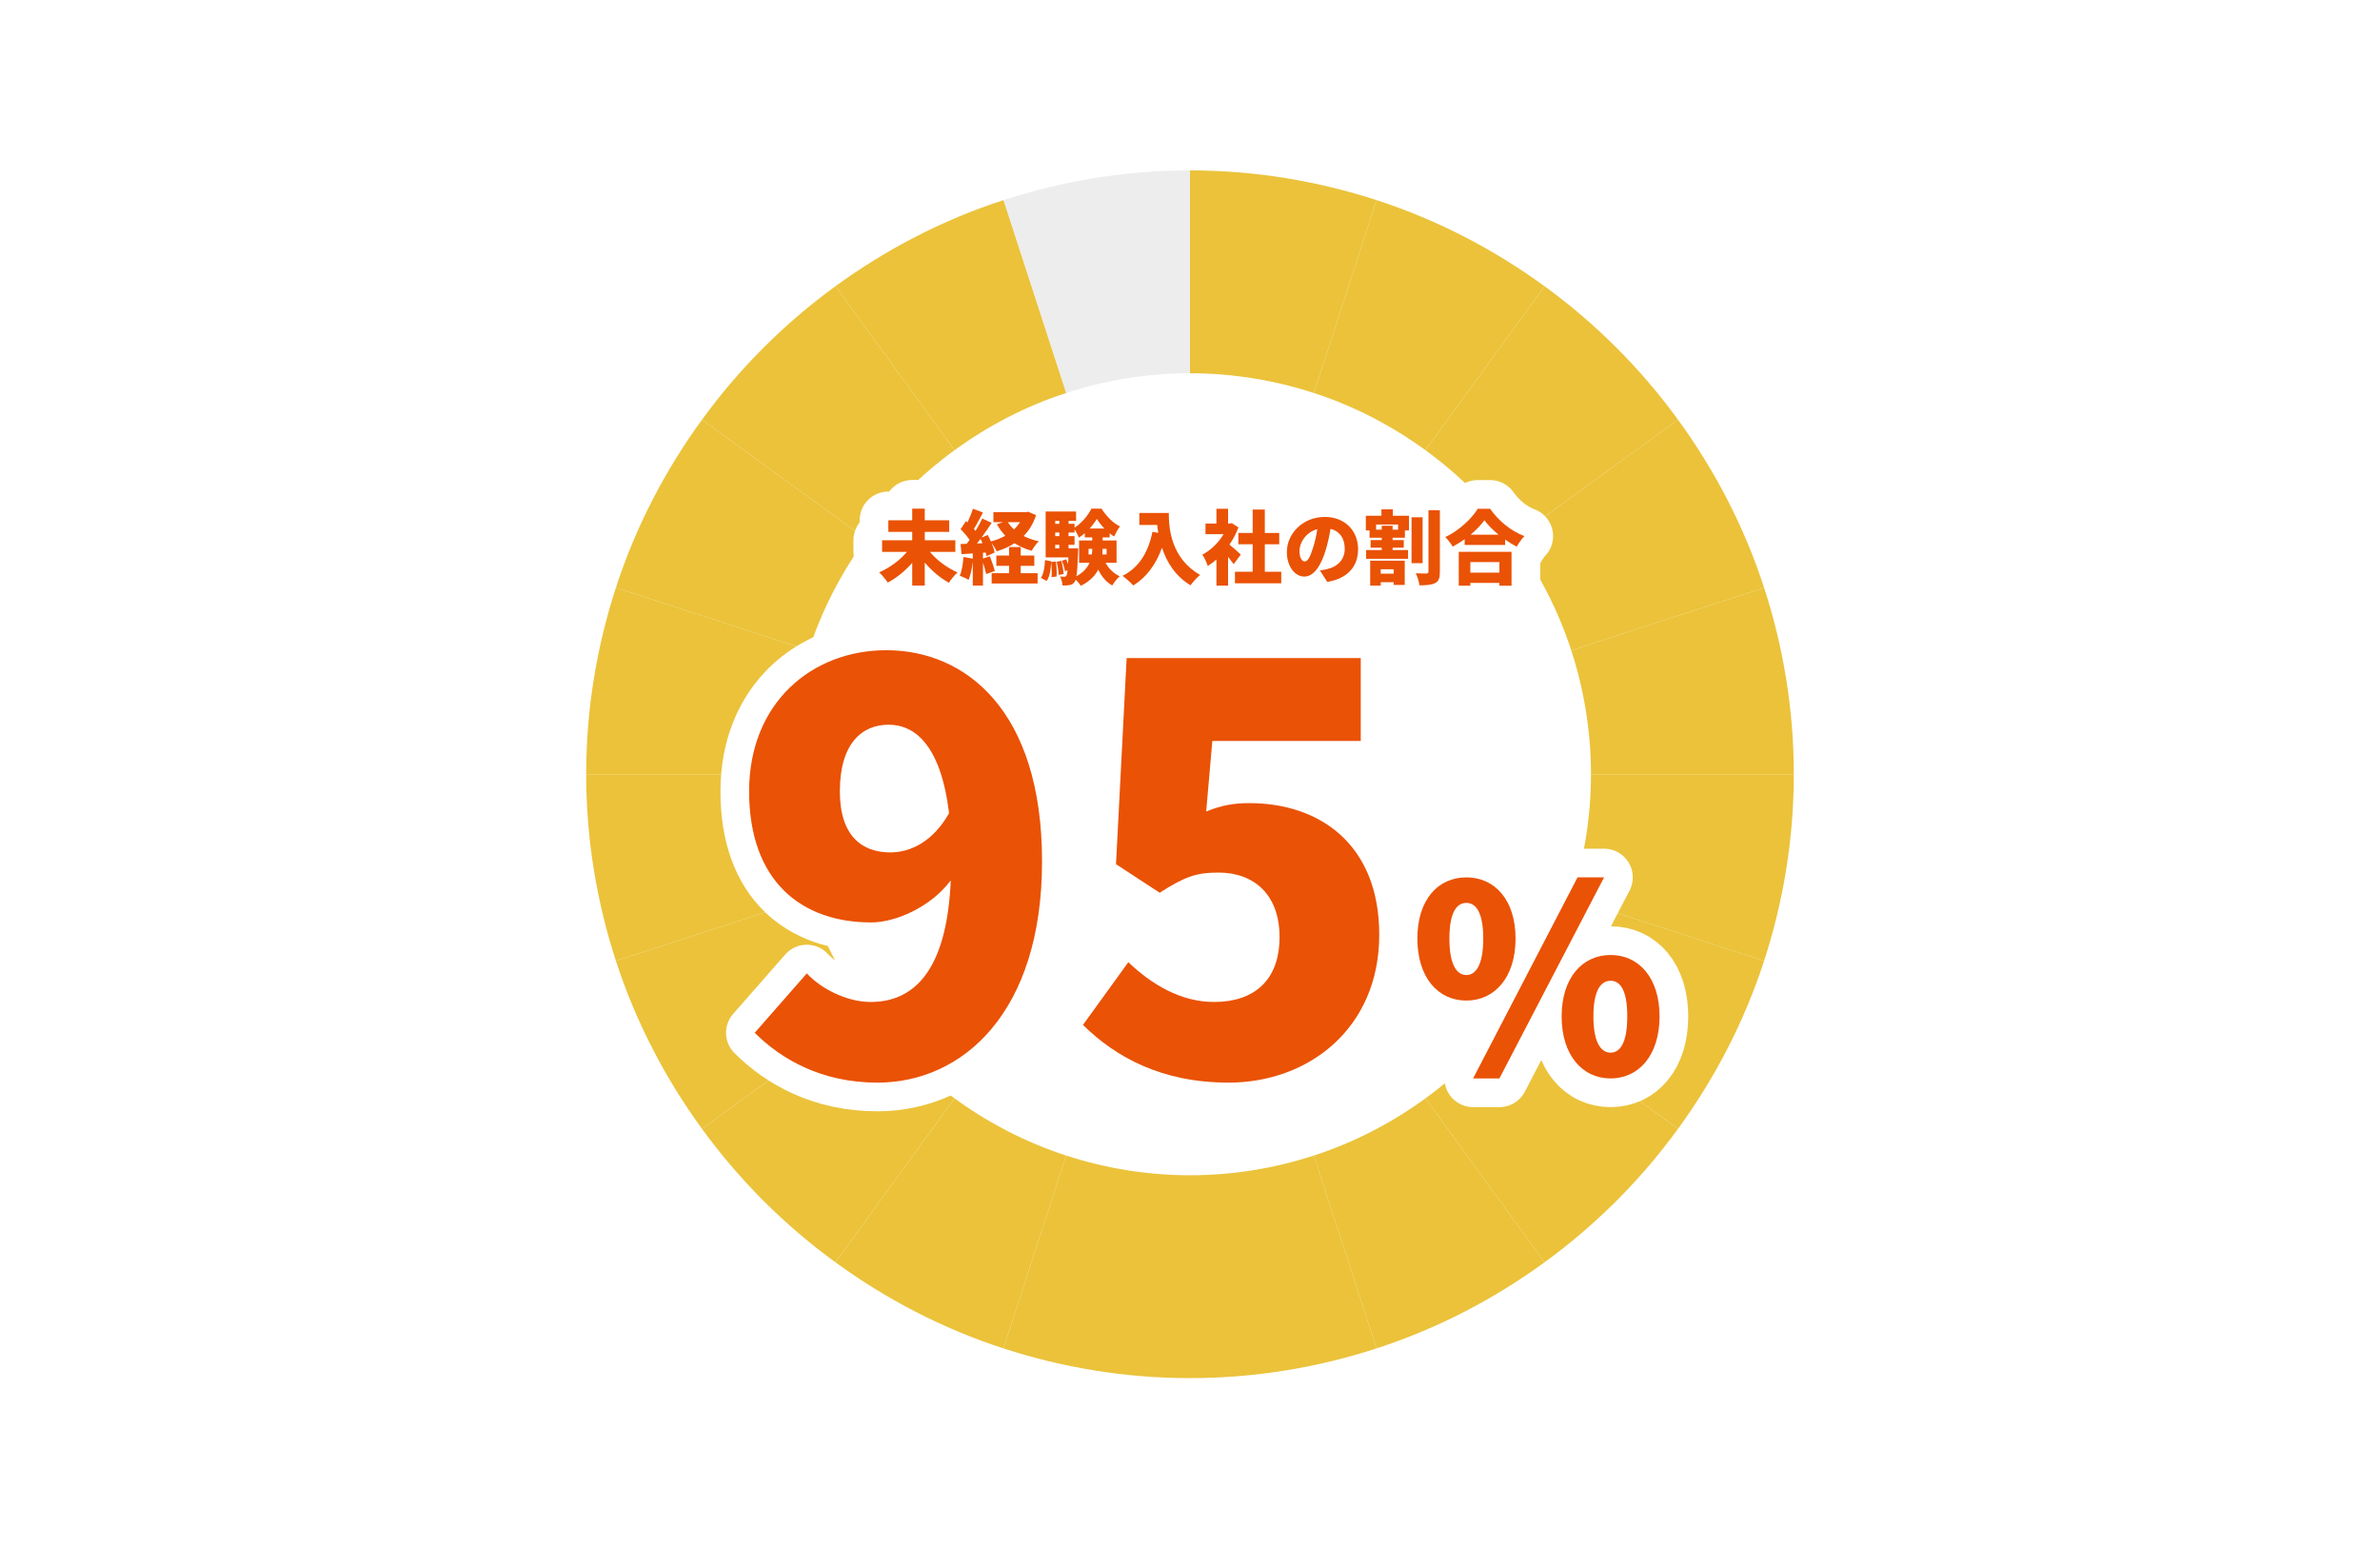 <?xml version="1.0" encoding="UTF-8"?><svg id="_レイヤー_1" xmlns="http://www.w3.org/2000/svg" viewBox="0 0 415 270"><defs><style>.cls-1{fill:#ea5205;}.cls-2{fill:#ededee;}.cls-3{fill:#fff;}.cls-4{fill:#ebc23a;}.cls-5{fill:none;stroke:#fff;stroke-linecap:round;stroke-linejoin:round;stroke-width:10px;}</style></defs><rect class="cls-3" width="415" height="270"/><g><g><path class="cls-4" d="M229.1,68.522l10.927-33.63c-10.251-3.329-21.166-5.179-32.527-5.179v35.37c7.544,0,14.793,1.229,21.6,3.439Z"/><path class="cls-2" d="M207.5,65.083V29.713c-11.36,0-22.276,1.85-32.527,5.179l10.927,33.63c6.807-2.211,14.056-3.439,21.6-3.439Z"/><path class="cls-4" d="M166.445,78.492l-20.769-28.586c-8.926,6.496-16.773,14.343-23.269,23.269l28.586,20.769c4.314-5.927,9.525-11.138,15.452-15.452Z"/><path class="cls-4" d="M141.022,113.4l-33.63-10.927c-3.329,10.251-5.179,21.166-5.179,32.527h35.37c0-7.544,1.229-14.793,3.439-21.6Z"/><path class="cls-4" d="M150.992,93.945l-28.586-20.769c-6.435,8.841-11.565,18.676-15.014,29.297l33.63,10.927c2.291-7.053,5.697-13.585,9.97-19.455Z"/><path class="cls-4" d="M277.417,135h35.37c0-11.36-1.85-22.276-5.179-32.527l-33.63,10.927c2.211,6.807,3.439,14.056,3.439,21.6Z"/><path class="cls-4" d="M273.978,156.6l33.63,10.927c3.329-10.251,5.179-21.166,5.179-32.527h-35.37c0,7.544-1.229,14.793-3.439,21.6Z"/><path class="cls-4" d="M137.583,135h-35.37c0,11.36,1.85,22.276,5.179,32.527l33.63-10.927c-2.211-6.807-3.439-14.056-3.439-21.6Z"/><path class="cls-4" d="M248.555,78.492l20.769-28.586c-8.841-6.435-18.676-11.565-29.297-15.014l-10.927,33.63c7.053,2.291,13.585,5.697,19.455,9.97Z"/><path class="cls-4" d="M264.008,93.945l28.586-20.769c-6.496-8.926-14.343-16.773-23.269-23.269l-20.769,28.586c5.927,4.314,11.138,9.525,15.452,15.452Z"/><path class="cls-4" d="M273.978,113.4l33.63-10.927c-3.449-10.621-8.579-20.457-15.014-29.297l-28.586,20.769c4.273,5.871,7.68,12.402,9.97,19.455Z"/><path class="cls-4" d="M185.9,68.522l-10.927-33.63c-10.621,3.449-20.457,8.579-29.297,15.014l20.769,28.586c5.871-4.273,12.402-7.68,19.455-9.97Z"/><path class="cls-4" d="M248.555,191.508l20.769,28.586c8.926-6.496,16.773-14.343,23.269-23.269l-28.586-20.769c-4.314,5.927-9.525,11.138-15.452,15.452Z"/><path class="cls-4" d="M207.5,204.917v35.37c11.36,0,22.276-1.85,32.527-5.179l-10.927-33.63c-6.807,2.211-14.056,3.439-21.6,3.439Z"/><path class="cls-4" d="M273.978,156.6c-2.291,7.053-5.697,13.585-9.97,19.455l28.586,20.769c6.435-8.841,11.565-18.676,15.014-29.297l-33.63-10.927Z"/><path class="cls-4" d="M185.9,201.478l-10.927,33.63c10.251,3.329,21.166,5.179,32.527,5.179v-35.37c-7.544,0-14.793-1.229-21.6-3.439Z"/><path class="cls-4" d="M229.1,201.478l10.927,33.63c10.621-3.449,20.457-8.579,29.297-15.014l-20.769-28.586c-5.871,4.273-12.402,7.68-19.455,9.97Z"/><path class="cls-4" d="M150.992,176.055l-28.586,20.769c6.496,8.926,14.343,16.773,23.269,23.269l20.769-28.586c-5.927-4.314-11.138-9.525-15.452-15.452Z"/><path class="cls-4" d="M166.445,191.508l-20.769,28.586c8.841,6.435,18.676,11.565,29.297,15.014l10.927-33.63c-7.053-2.291-13.585-5.697-19.455-9.97Z"/><path class="cls-4" d="M141.022,156.6l-33.63,10.927c3.449,10.621,8.579,20.457,15.014,29.297l28.586-20.769c-4.273-5.871-7.68-12.402-9.97-19.455Z"/><rect class="cls-4" x="216.883" y="51.707" width="35.361" height="0" transform="translate(112.903 258.812) rotate(-72)"/><rect class="cls-4" x="180.436" y="34.027" width="0" height="35.361" transform="translate(-7.147 58.288) rotate(-18)"/><rect class="cls-4" x="234.563" y="200.612" width="0" height="35.361" transform="translate(-55.976 83.168) rotate(-18)"/><rect class="cls-4" x="124.207" y="90.256" width="0" height="35.361" transform="translate(-16.829 192.711) rotate(-72)"/><rect class="cls-4" x="162.756" y="218.293" width="35.361" height="0" transform="translate(-82.93 322.443) rotate(-72)"/><rect class="cls-4" x="290.793" y="144.383" width="0" height="35.361" transform="translate(46.802 388.544) rotate(-72)"/><rect class="cls-4" x="106.527" y="162.063" width="35.361" height="0" transform="translate(-44.001 46.314) rotate(-18)"/><rect class="cls-4" x="273.112" y="107.936" width="35.361" height="0" transform="translate(-19.122 95.142) rotate(-18)"/></g><g><g><g><path class="cls-5" d="M140.684,169.722c2.441,2.637,6.934,4.98,11.133,4.98,7.422,0,13.282-5.273,13.966-21.192-3.516,4.688-9.668,7.325-13.868,7.325-12.208,0-21.291-7.227-21.291-22.853,0-15.431,10.938-24.611,23.927-24.611,13.771,0,27.15,10.449,27.15,36.819s-13.867,38.577-28.713,38.577c-9.766,0-16.798-4.102-21.388-8.692l9.083-10.352Zm24.806-27.932c-1.465-12.013-6.055-15.431-10.548-15.431-4.59,0-8.497,3.223-8.497,11.622,0,7.813,3.907,10.645,8.79,10.645,3.516,0,7.422-1.857,10.255-6.837Z"/><path class="cls-5" d="M188.835,178.706l7.91-10.937c4.103,3.906,9.18,6.933,14.943,6.933,7.032,0,11.426-3.808,11.426-11.328,0-7.325-4.395-11.232-10.645-11.232-4.004,0-5.957,.781-10.255,3.516l-7.617-4.981,1.856-35.94h40.823v14.455h-25.881l-1.074,12.305c2.637-1.074,4.785-1.465,7.521-1.465,12.305,0,22.657,7.227,22.657,22.951,0,16.309-12.305,25.783-26.271,25.783-11.622,0-19.63-4.395-25.392-10.06Z"/><path class="cls-5" d="M247.146,163.649c0-6.766,3.587-10.671,8.537-10.671s8.583,3.905,8.583,10.671-3.633,10.808-8.583,10.808-8.537-4.041-8.537-10.808Zm11.488,0c0-4.722-1.363-6.221-2.952-6.221s-2.952,1.498-2.952,6.221,1.363,6.358,2.952,6.358,2.952-1.634,2.952-6.358Zm16.439-10.671h4.632l-18.255,35.057h-4.587l18.21-35.057Zm-2.771,24.249c0-6.766,3.633-10.717,8.538-10.717s8.537,3.951,8.537,10.717-3.633,10.808-8.537,10.808-8.538-4.042-8.538-10.808Zm11.444,0c0-4.768-1.317-6.221-2.906-6.221s-2.998,1.453-2.998,6.221c0,4.722,1.408,6.312,2.998,6.312s2.906-1.59,2.906-6.312Z"/></g><g><path class="cls-1" d="M140.684,169.722c2.441,2.637,6.934,4.98,11.133,4.98,7.422,0,13.282-5.273,13.966-21.192-3.516,4.688-9.668,7.325-13.868,7.325-12.208,0-21.291-7.227-21.291-22.853,0-15.431,10.938-24.611,23.927-24.611,13.771,0,27.15,10.449,27.15,36.819s-13.867,38.577-28.713,38.577c-9.766,0-16.798-4.102-21.388-8.692l9.083-10.352Zm24.806-27.932c-1.465-12.013-6.055-15.431-10.548-15.431-4.59,0-8.497,3.223-8.497,11.622,0,7.813,3.907,10.645,8.79,10.645,3.516,0,7.422-1.857,10.255-6.837Z"/><path class="cls-1" d="M188.835,178.706l7.91-10.937c4.103,3.906,9.18,6.933,14.943,6.933,7.032,0,11.426-3.808,11.426-11.328,0-7.325-4.395-11.232-10.645-11.232-4.004,0-5.957,.781-10.255,3.516l-7.617-4.981,1.856-35.94h40.823v14.455h-25.881l-1.074,12.305c2.637-1.074,4.785-1.465,7.521-1.465,12.305,0,22.657,7.227,22.657,22.951,0,16.309-12.305,25.783-26.271,25.783-11.622,0-19.63-4.395-25.392-10.06Z"/><path class="cls-1" d="M247.146,163.649c0-6.766,3.587-10.671,8.537-10.671s8.583,3.905,8.583,10.671-3.633,10.808-8.583,10.808-8.537-4.041-8.537-10.808Zm11.488,0c0-4.722-1.363-6.221-2.952-6.221s-2.952,1.498-2.952,6.221,1.363,6.358,2.952,6.358,2.952-1.634,2.952-6.358Zm16.439-10.671h4.632l-18.255,35.057h-4.587l18.21-35.057Zm-2.771,24.249c0-6.766,3.633-10.717,8.538-10.717s8.537,3.951,8.537,10.717-3.633,10.808-8.537,10.808-8.538-4.042-8.538-10.808Zm11.444,0c0-4.768-1.317-6.221-2.906-6.221s-2.998,1.453-2.998,6.221c0,4.722,1.408,6.312,2.998,6.312s2.906-1.59,2.906-6.312Z"/></g></g><g><g><path class="cls-5" d="M162.153,96.227c1.185,1.439,2.991,2.794,4.812,3.584-.48,.409-1.157,1.242-1.496,1.793-1.538-.833-3.006-2.075-4.219-3.514v4.008h-2.188v-3.952c-1.228,1.397-2.71,2.611-4.262,3.43-.338-.522-1.03-1.355-1.509-1.778,1.834-.791,3.655-2.131,4.854-3.57h-4.333v-2.033h5.25v-1.453h-4.163v-2.033h4.163v-2.018h2.188v2.018h4.261v2.033h-4.261v1.453h5.334v2.033h-4.431Z"/><path class="cls-5" d="M180.66,89.821c-.48,1.482-1.214,2.667-2.173,3.64,.79,.396,1.679,.705,2.653,.918-.424,.395-.974,1.157-1.243,1.651-1.128-.311-2.116-.748-2.992-1.312-.917,.592-1.961,1.059-3.104,1.411-.198-.409-.551-1.002-.889-1.439,.254,.607,.438,1.186,.522,1.651l-1.426,.636c-.029-.198-.071-.409-.141-.636l-.466,.029v1.016l1.2-.396c.324,.819,.691,1.863,.861,2.569l-1.496,.536c-.113-.536-.338-1.284-.565-1.99v3.994h-1.778v-4.121c-.141,1.172-.409,2.357-.734,3.134-.352-.226-1.115-.579-1.538-.734,.367-.819,.564-2.089,.648-3.26l1.623,.282v-.903l-1.962,.127-.169-1.764,1.072-.042c.169-.212,.338-.437,.509-.677-.409-.621-1.03-1.341-1.581-1.877l.959-1.411,.255,.24c.367-.776,.719-1.666,.931-2.386l1.764,.649c-.521,.988-1.086,2.075-1.58,2.865,.098,.113,.198,.24,.282,.353,.452-.749,.861-1.496,1.171-2.16l1.651,.748c-.536,.819-1.157,1.722-1.778,2.569l1.087-.452c.197,.352,.381,.734,.55,1.115,.917-.226,1.764-.565,2.512-.988-.565-.593-1.059-1.256-1.468-2.004l1.087-.353h-1.693v-1.749h5.701l.366-.071,1.37,.593Zm-9.343,4.897c-.112-.254-.225-.522-.338-.762-.212,.282-.423,.551-.621,.805l.959-.042Zm6.662,5.221h2.949v1.793h-8.015v-1.793h3.048v-1.284h-2.229v-1.793h2.229v-1.482h2.019v1.482h2.37v1.793h-2.37v1.284Zm-2.244-8.891c.296,.453,.649,.876,1.072,1.256,.409-.381,.762-.804,1.059-1.256h-2.131Z"/><path class="cls-5" d="M184.124,97.907c.127,.832,.154,1.919,.112,2.61l-.875,.113c.056-.705,.029-1.764-.071-2.596-.07,1.27-.225,2.483-.79,3.259l-1.002-.536c.494-.72,.663-1.891,.719-3.105l1.087,.213v.127l.819-.085Zm8.65,.225c.551,1.002,1.397,1.862,2.47,2.343-.424,.367-1.016,1.115-1.299,1.609-1.072-.592-1.862-1.58-2.442-2.752-.564,1.059-1.495,2.046-3.048,2.809-.183-.311-.55-.749-.888-1.087-.057,.184-.113,.311-.184,.409-.254,.353-.522,.494-.875,.551-.311,.07-.748,.085-1.243,.07-.028-.479-.183-1.143-.423-1.566,.325,.042,.565,.042,.734,.042,.155,0,.254-.042,.367-.183,.085-.113,.155-.396,.212-.945l-.452,.154c-.071-.494-.31-1.255-.55-1.82l.748-.24c.127,.254,.24,.536,.338,.819,.015-.325,.029-.719,.057-1.157h-3.966v-8.002h5.306v1.637h-1.312v.508h1.045v.664c1.228-.762,2.399-2.188,2.935-3.303h1.764c.819,1.256,1.99,2.527,3.218,3.076-.353,.48-.762,1.214-1.016,1.778-.254-.154-.522-.338-.776-.55v.705h-1.228v.536h2.427v3.895h-1.919Zm-8.777-7.31v.508h.719v-.508h-.719Zm0,2.032v.622h.719v-.622h-.719Zm0,2.767h.719v-.621h-.719v.621Zm1.072,2.173c.197,.734,.367,1.679,.395,2.285l-.861,.17c-.014-.621-.169-1.581-.352-2.315l.819-.141Zm2.935-2.173s0,.438-.014,.649c-.085,2.074-.155,3.386-.296,4.205,1.213-.663,1.905-1.482,2.285-2.343h-1.82v-3.895h2.3v-.536h-1.299v-.734c-.325,.282-.677,.551-1.03,.762-.169-.423-.479-1.003-.762-1.439v.564h-1.045v.622h1.045v1.524h-1.045v.621h1.679Zm2.385,1.059c.042-.339,.057-.663,.071-.988h-.649v.988h.579Zm2.173-4.531c-.522-.55-.988-1.143-1.312-1.679-.296,.522-.734,1.116-1.242,1.679h2.554Zm.396,3.543h-.692c0,.325-.014,.648-.042,.988h.734v-.988Z"/><path class="cls-5" d="M203.802,89.439c0,2.78,.409,7.875,5.448,10.811-.465,.367-1.299,1.284-1.651,1.806-2.681-1.61-4.177-4.093-4.981-6.549-1.073,2.95-2.738,5.179-5.01,6.576-.382-.437-1.341-1.298-1.877-1.679,2.85-1.411,4.501-4.092,5.221-7.677l1.016,.184c-.085-.48-.142-.945-.184-1.383h-3.119v-2.089h5.137Z"/><path class="cls-5" d="M215.113,98.358c-.254-.353-.606-.805-.973-1.256v5.01h-2.033v-4.558c-.494,.438-1.002,.819-1.51,1.128-.169-.55-.648-1.58-.945-1.976,1.454-.748,2.823-2.074,3.697-3.57h-3.146v-1.849h1.905v-2.583h2.033v2.583h.31l.353-.07,1.143,.748c-.396,1.059-.932,2.074-1.567,2.992,.678,.55,1.694,1.453,1.977,1.736l-1.243,1.666Zm8.298,1.326v2.018h-8.072v-2.018h3.09v-4.784h-2.498v-1.976h2.498v-4.078h2.117v4.078h2.512v1.976h-2.512v4.784h2.864Z"/><path class="cls-5" d="M230.149,99.458c.592-.07,.974-.154,1.369-.254,1.779-.437,2.964-1.679,2.964-3.513,0-1.806-.876-3.091-2.484-3.472-.183,1.129-.438,2.356-.819,3.641-.832,2.794-2.089,4.671-3.74,4.671-1.722,0-3.048-1.877-3.048-4.262,0-3.317,2.865-6.139,6.605-6.139,3.556,0,5.814,2.456,5.814,5.631,0,2.936-1.736,5.094-5.377,5.701l-1.284-2.004Zm-.452-7.197c-2.074,.565-3.105,2.442-3.105,3.782,0,1.214,.424,1.849,.903,1.849,.565,0,.988-.846,1.483-2.469,.31-.945,.55-2.06,.719-3.161Z"/><path class="cls-5" d="M242.87,89.933h2.809v2.555h-.705v1.269h-2.146v.409h1.948v1.327h-1.948v.409h2.696v1.524h-7.31v-1.524h2.723v-.409h-1.947v-1.327h1.947v-.409h-2.131v-1.269h-.648v-2.555h2.723v-1.128h1.989v1.128Zm-3.951,7.832h6.026v4.22h-1.933v-.465h-2.258v.592h-1.835v-4.347Zm4.869-6.308h-3.839v.889h.988v-.677h1.891v.677h.96v-.889Zm-3.034,7.805v.762h2.258v-.762h-2.258Zm7.31-1.073h-1.933v-8.001h1.933v8.001Zm3.006-9.229v10.725c0,1.086-.183,1.637-.805,1.962-.621,.338-1.538,.409-2.752,.409-.07-.579-.366-1.524-.648-2.103,.776,.042,1.594,.042,1.876,.042,.24,0,.339-.085,.339-.324v-10.711h1.989Z"/><path class="cls-5" d="M259.826,88.705c1.538,2.202,3.711,3.91,5.984,4.771-.509,.521-.974,1.213-1.341,1.849-.678-.353-1.355-.776-2.018-1.243v.932h-7.056v-1.002c-.663,.479-1.369,.917-2.089,1.298-.269-.479-.847-1.242-1.284-1.665,2.412-1.143,4.643-3.26,5.659-4.94h2.145Zm-5.461,7.508h9.201v5.913h-2.117v-.494h-5.066v.494h-2.018v-5.913Zm2.018,1.793v1.835h5.066v-1.835h-5.066Zm4.925-4.784c-1.003-.818-1.877-1.693-2.469-2.512-.593,.833-1.426,1.694-2.413,2.512h4.883Z"/></g><g><path class="cls-1" d="M162.153,96.227c1.185,1.439,2.991,2.794,4.812,3.584-.48,.409-1.157,1.242-1.496,1.793-1.538-.833-3.006-2.075-4.219-3.514v4.008h-2.188v-3.952c-1.228,1.397-2.71,2.611-4.262,3.43-.338-.522-1.03-1.355-1.509-1.778,1.834-.791,3.655-2.131,4.854-3.57h-4.333v-2.033h5.25v-1.453h-4.163v-2.033h4.163v-2.018h2.188v2.018h4.261v2.033h-4.261v1.453h5.334v2.033h-4.431Z"/><path class="cls-1" d="M180.66,89.821c-.48,1.482-1.214,2.667-2.173,3.64,.79,.396,1.679,.705,2.653,.918-.424,.395-.974,1.157-1.243,1.651-1.128-.311-2.116-.748-2.992-1.312-.917,.592-1.961,1.059-3.104,1.411-.198-.409-.551-1.002-.889-1.439,.254,.607,.438,1.186,.522,1.651l-1.426,.636c-.029-.198-.071-.409-.141-.636l-.466,.029v1.016l1.2-.396c.324,.819,.691,1.863,.861,2.569l-1.496,.536c-.113-.536-.338-1.284-.565-1.99v3.994h-1.778v-4.121c-.141,1.172-.409,2.357-.734,3.134-.352-.226-1.115-.579-1.538-.734,.367-.819,.564-2.089,.648-3.26l1.623,.282v-.903l-1.962,.127-.169-1.764,1.072-.042c.169-.212,.338-.437,.509-.677-.409-.621-1.03-1.341-1.581-1.877l.959-1.411,.255,.24c.367-.776,.719-1.666,.931-2.386l1.764,.649c-.521,.988-1.086,2.075-1.58,2.865,.098,.113,.198,.24,.282,.353,.452-.749,.861-1.496,1.171-2.16l1.651,.748c-.536,.819-1.157,1.722-1.778,2.569l1.087-.452c.197,.352,.381,.734,.55,1.115,.917-.226,1.764-.565,2.512-.988-.565-.593-1.059-1.256-1.468-2.004l1.087-.353h-1.693v-1.749h5.701l.366-.071,1.37,.593Zm-9.343,4.897c-.112-.254-.225-.522-.338-.762-.212,.282-.423,.551-.621,.805l.959-.042Zm6.662,5.221h2.949v1.793h-8.015v-1.793h3.048v-1.284h-2.229v-1.793h2.229v-1.482h2.019v1.482h2.37v1.793h-2.37v1.284Zm-2.244-8.891c.296,.453,.649,.876,1.072,1.256,.409-.381,.762-.804,1.059-1.256h-2.131Z"/><path class="cls-1" d="M184.124,97.907c.127,.832,.154,1.919,.112,2.61l-.875,.113c.056-.705,.029-1.764-.071-2.596-.07,1.27-.225,2.483-.79,3.259l-1.002-.536c.494-.72,.663-1.891,.719-3.105l1.087,.213v.127l.819-.085Zm8.65,.225c.551,1.002,1.397,1.862,2.47,2.343-.424,.367-1.016,1.115-1.299,1.609-1.072-.592-1.862-1.58-2.442-2.752-.564,1.059-1.495,2.046-3.048,2.809-.183-.311-.55-.749-.888-1.087-.057,.184-.113,.311-.184,.409-.254,.353-.522,.494-.875,.551-.311,.07-.748,.085-1.243,.07-.028-.479-.183-1.143-.423-1.566,.325,.042,.565,.042,.734,.042,.155,0,.254-.042,.367-.183,.085-.113,.155-.396,.212-.945l-.452,.154c-.071-.494-.31-1.255-.55-1.82l.748-.24c.127,.254,.24,.536,.338,.819,.015-.325,.029-.719,.057-1.157h-3.966v-8.002h5.306v1.637h-1.312v.508h1.045v.664c1.228-.762,2.399-2.188,2.935-3.303h1.764c.819,1.256,1.99,2.527,3.218,3.076-.353,.48-.762,1.214-1.016,1.778-.254-.154-.522-.338-.776-.55v.705h-1.228v.536h2.427v3.895h-1.919Zm-8.777-7.31v.508h.719v-.508h-.719Zm0,2.032v.622h.719v-.622h-.719Zm0,2.767h.719v-.621h-.719v.621Zm1.072,2.173c.197,.734,.367,1.679,.395,2.285l-.861,.17c-.014-.621-.169-1.581-.352-2.315l.819-.141Zm2.935-2.173s0,.438-.014,.649c-.085,2.074-.155,3.386-.296,4.205,1.213-.663,1.905-1.482,2.285-2.343h-1.82v-3.895h2.3v-.536h-1.299v-.734c-.325,.282-.677,.551-1.03,.762-.169-.423-.479-1.003-.762-1.439v.564h-1.045v.622h1.045v1.524h-1.045v.621h1.679Zm2.385,1.059c.042-.339,.057-.663,.071-.988h-.649v.988h.579Zm2.173-4.531c-.522-.55-.988-1.143-1.312-1.679-.296,.522-.734,1.116-1.242,1.679h2.554Zm.396,3.543h-.692c0,.325-.014,.648-.042,.988h.734v-.988Z"/><path class="cls-1" d="M203.802,89.439c0,2.78,.409,7.875,5.448,10.811-.465,.367-1.299,1.284-1.651,1.806-2.681-1.61-4.177-4.093-4.981-6.549-1.073,2.95-2.738,5.179-5.01,6.576-.382-.437-1.341-1.298-1.877-1.679,2.85-1.411,4.501-4.092,5.221-7.677l1.016,.184c-.085-.48-.142-.945-.184-1.383h-3.119v-2.089h5.137Z"/><path class="cls-1" d="M215.113,98.358c-.254-.353-.606-.805-.973-1.256v5.01h-2.033v-4.558c-.494,.438-1.002,.819-1.51,1.128-.169-.55-.648-1.58-.945-1.976,1.454-.748,2.823-2.074,3.697-3.57h-3.146v-1.849h1.905v-2.583h2.033v2.583h.31l.353-.07,1.143,.748c-.396,1.059-.932,2.074-1.567,2.992,.678,.55,1.694,1.453,1.977,1.736l-1.243,1.666Zm8.298,1.326v2.018h-8.072v-2.018h3.09v-4.784h-2.498v-1.976h2.498v-4.078h2.117v4.078h2.512v1.976h-2.512v4.784h2.864Z"/><path class="cls-1" d="M230.149,99.458c.592-.07,.974-.154,1.369-.254,1.779-.437,2.964-1.679,2.964-3.513,0-1.806-.876-3.091-2.484-3.472-.183,1.129-.438,2.356-.819,3.641-.832,2.794-2.089,4.671-3.74,4.671-1.722,0-3.048-1.877-3.048-4.262,0-3.317,2.865-6.139,6.605-6.139,3.556,0,5.814,2.456,5.814,5.631,0,2.936-1.736,5.094-5.377,5.701l-1.284-2.004Zm-.452-7.197c-2.074,.565-3.105,2.442-3.105,3.782,0,1.214,.424,1.849,.903,1.849,.565,0,.988-.846,1.483-2.469,.31-.945,.55-2.06,.719-3.161Z"/><path class="cls-1" d="M242.87,89.933h2.809v2.555h-.705v1.269h-2.146v.409h1.948v1.327h-1.948v.409h2.696v1.524h-7.31v-1.524h2.723v-.409h-1.947v-1.327h1.947v-.409h-2.131v-1.269h-.648v-2.555h2.723v-1.128h1.989v1.128Zm-3.951,7.832h6.026v4.22h-1.933v-.465h-2.258v.592h-1.835v-4.347Zm4.869-6.308h-3.839v.889h.988v-.677h1.891v.677h.96v-.889Zm-3.034,7.805v.762h2.258v-.762h-2.258Zm7.31-1.073h-1.933v-8.001h1.933v8.001Zm3.006-9.229v10.725c0,1.086-.183,1.637-.805,1.962-.621,.338-1.538,.409-2.752,.409-.07-.579-.366-1.524-.648-2.103,.776,.042,1.594,.042,1.876,.042,.24,0,.339-.085,.339-.324v-10.711h1.989Z"/><path class="cls-1" d="M259.826,88.705c1.538,2.202,3.711,3.91,5.984,4.771-.509,.521-.974,1.213-1.341,1.849-.678-.353-1.355-.776-2.018-1.243v.932h-7.056v-1.002c-.663,.479-1.369,.917-2.089,1.298-.269-.479-.847-1.242-1.284-1.665,2.412-1.143,4.643-3.26,5.659-4.94h2.145Zm-5.461,7.508h9.201v5.913h-2.117v-.494h-5.066v.494h-2.018v-5.913Zm2.018,1.793v1.835h5.066v-1.835h-5.066Zm4.925-4.784c-1.003-.818-1.877-1.693-2.469-2.512-.593,.833-1.426,1.694-2.413,2.512h4.883Z"/></g></g></g></g></svg>
